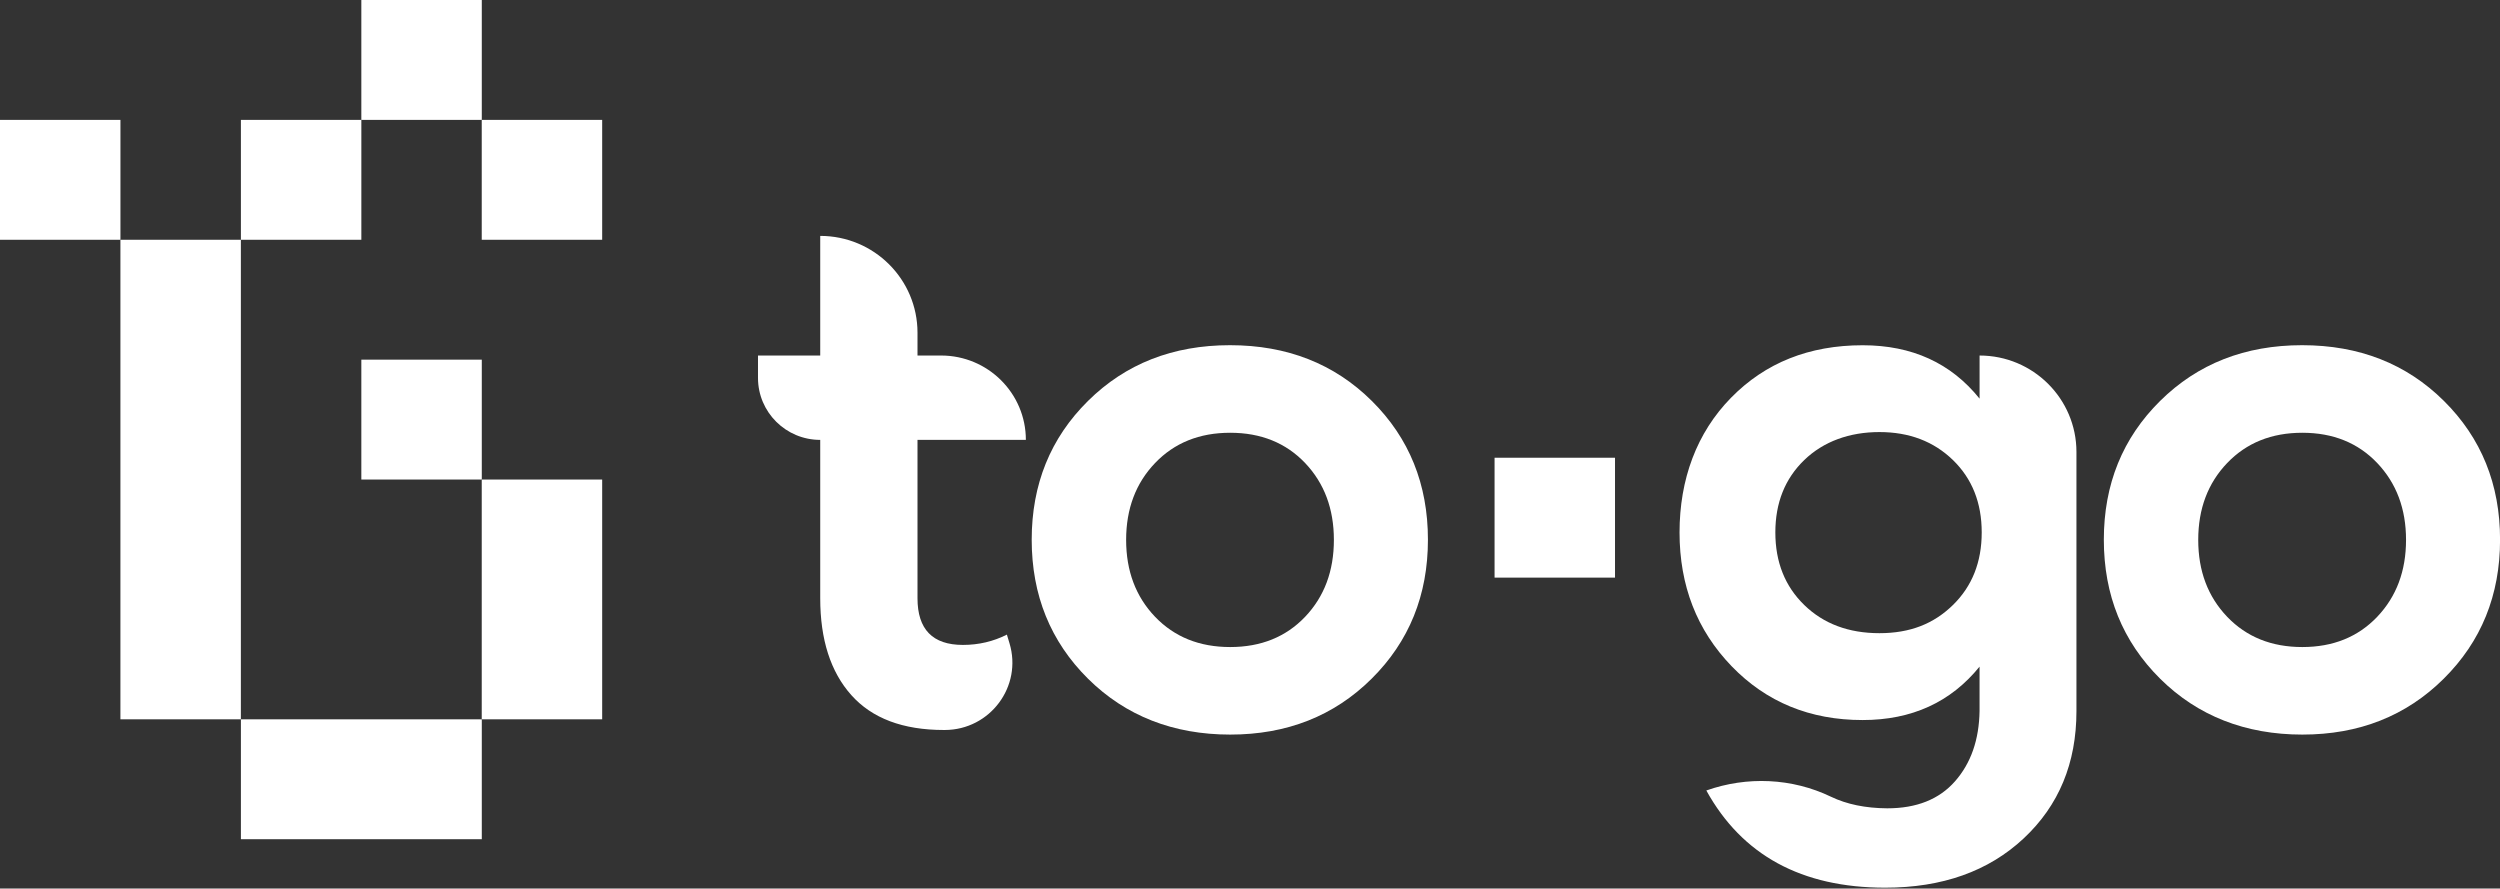 <svg width="287" height="102" viewBox="0 0 287 102" fill="none" xmlns="http://www.w3.org/2000/svg">
<rect x="0" y="0" width="287" height="102" fill="#333333" stroke="none"/>
<g clip-path="url(#clip0_5151_2790)">
<path d="M115.887 73.834C117.391 78.794 113.667 83.791 108.464 83.803H108.364C103.657 83.803 100.113 82.467 97.731 79.797C95.35 77.13 94.162 73.423 94.162 68.682V50.499C90.215 50.499 87.018 47.314 87.018 43.388V40.814H94.162V27.081C100.33 27.081 105.329 32.057 105.329 38.196V40.814H108.039C113.413 40.814 117.769 45.15 117.769 50.499H105.329V68.682C105.329 72.25 107.065 74.037 110.541 74.037C112.349 74.037 114.033 73.642 115.59 72.852L115.887 73.837V73.834Z" fill="white"/>
<path d="M124.905 77.917C120.595 73.639 118.439 68.321 118.439 61.96C118.439 55.598 120.595 50.286 124.905 46.024C129.215 41.761 134.648 39.628 141.203 39.628C147.759 39.628 153.185 41.761 157.483 46.024C161.781 50.286 163.927 55.598 163.927 61.96C163.927 68.321 161.772 73.639 157.462 77.917C153.151 82.195 147.737 84.331 141.225 84.331C134.713 84.331 129.215 82.192 124.905 77.917ZM149.827 70.809C152.032 68.494 153.13 65.549 153.13 61.981C153.13 58.413 152.029 55.472 149.827 53.154C147.622 50.839 144.754 49.681 141.225 49.681C137.696 49.681 134.819 50.839 132.604 53.154C130.387 55.469 129.28 58.413 129.28 61.981C129.28 65.549 130.387 68.494 132.604 70.809C134.822 73.124 137.696 74.281 141.225 74.281C144.754 74.281 147.622 73.124 149.827 70.809Z" fill="white"/>
<path d="M227.253 40.814C233.395 40.814 238.376 45.771 238.376 51.885V81.637C238.376 87.603 236.357 92.471 232.323 96.245C228.285 100.02 222.983 101.906 216.412 101.906C206.833 101.906 199.992 98.187 195.887 90.748C200.56 89.094 205.72 89.313 210.188 91.461C212.011 92.338 214.167 92.779 216.66 92.795C220.03 92.795 222.62 91.76 224.44 89.689C226.26 87.618 227.197 84.936 227.253 81.64V76.531C223.941 80.618 219.466 82.661 213.829 82.661C207.779 82.661 202.761 80.597 198.78 76.47C194.801 72.343 192.811 67.229 192.811 61.127C192.811 55.024 194.78 49.678 198.724 45.66C202.662 41.641 207.698 39.635 213.832 39.635C219.497 39.635 223.972 41.675 227.256 45.765V40.82L227.253 40.814ZM224.192 69.46C226.397 67.309 227.501 64.528 227.501 61.123C227.501 57.719 226.397 54.944 224.192 52.808C221.987 50.669 219.175 49.601 215.757 49.601C212.34 49.601 209.351 50.669 207.134 52.808C204.917 54.947 203.81 57.719 203.81 61.123C203.81 64.528 204.917 67.309 207.134 69.46C209.351 71.612 212.225 72.689 215.757 72.689C219.289 72.689 221.987 71.612 224.192 69.46Z" fill="white"/>
<path d="M247.985 77.917C243.675 73.639 241.52 68.321 241.52 61.96C241.52 55.598 243.675 50.286 247.985 46.024C252.295 41.761 257.731 39.628 264.283 39.628C270.836 39.628 276.262 41.761 280.56 46.024C284.858 50.286 287.007 55.598 287.007 61.96C287.007 68.321 284.852 73.639 280.538 77.917C276.228 82.195 270.82 84.331 264.305 84.331C257.79 84.331 252.295 82.192 247.985 77.917ZM272.904 70.809C275.109 68.494 276.213 65.549 276.213 61.981C276.213 58.413 275.109 55.472 272.904 53.154C270.699 50.839 267.834 49.681 264.305 49.681C260.776 49.681 257.899 50.839 255.681 53.154C253.464 55.469 252.357 58.413 252.357 61.981C252.357 65.549 253.464 68.494 255.681 70.809C257.899 73.124 260.773 74.281 264.305 74.281C267.837 74.281 270.699 73.124 272.904 70.809Z" fill="white"/>
<path d="M185.403 52.548H171.576V66.311H185.403V52.548Z" fill="white"/>
<path d="M55.309 0H41.482V13.763H55.309V0Z" fill="white"/>
<path d="M41.483 13.763H27.656V27.526H41.483V13.763Z" fill="white"/>
<path d="M13.827 13.763H0V27.526H13.827V13.763Z" fill="white"/>
<path d="M69.13 13.763H55.303V27.526H69.13V13.763Z" fill="white"/>
<path d="M27.651 27.525H13.824V82.577H27.651V27.525Z" fill="white"/>
<path d="M55.309 41.288H41.482V55.051H55.309V41.288Z" fill="white"/>
<path d="M55.31 82.578H27.656V96.341H55.31V82.578Z" fill="white"/>
<path d="M69.13 55.051H55.303V82.577H69.13V55.051Z" fill="white"/>
</g>
<defs>
<clipPath id="clip0_5151_2790">
<rect width="287" height="101.906" fill="white"/>
</clipPath>
</defs>
</svg>
